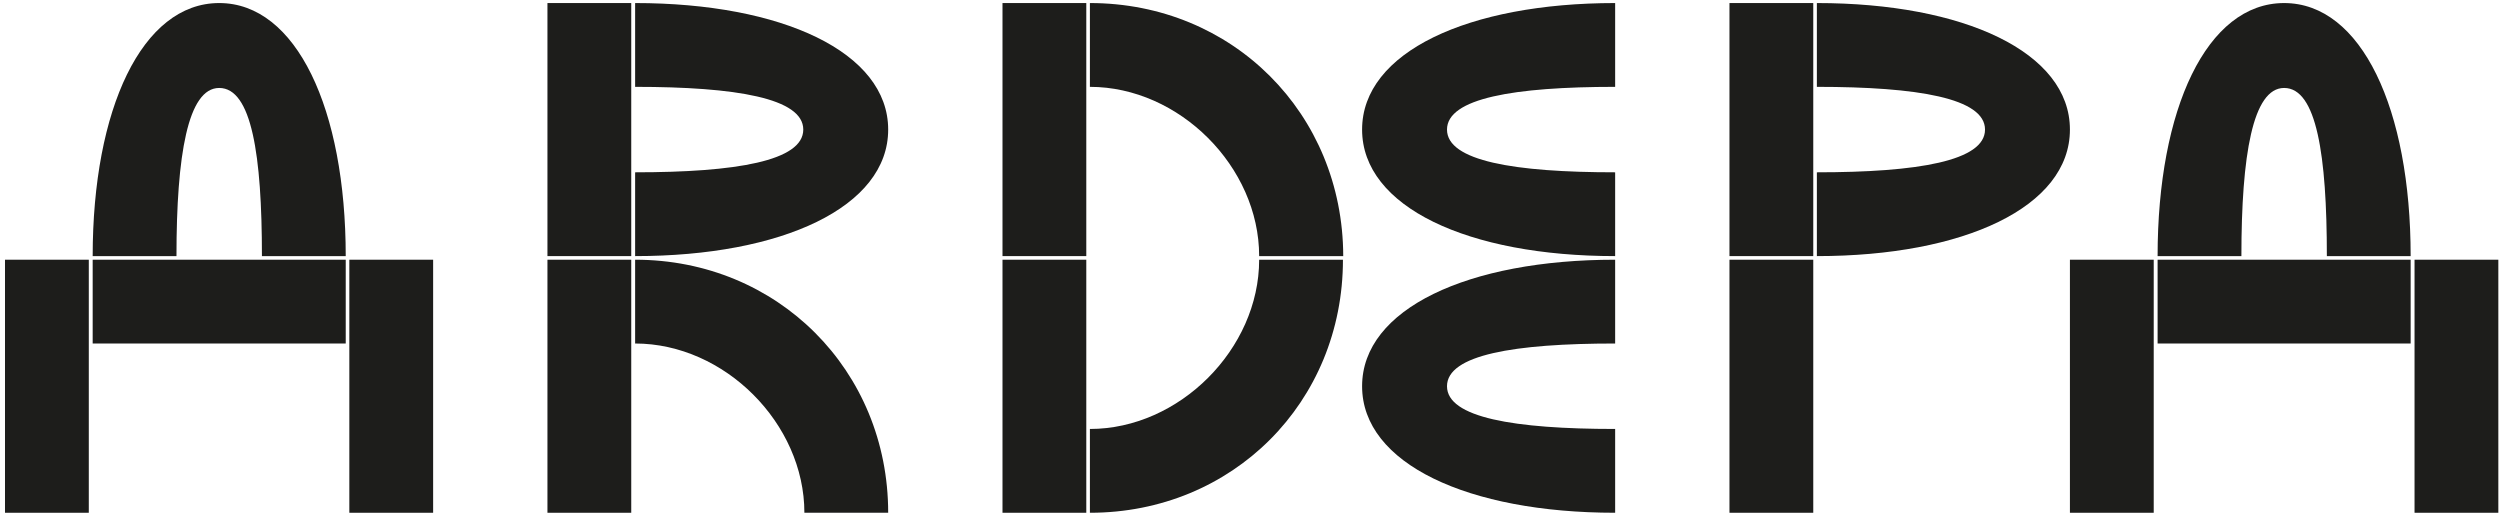 <svg xmlns="http://www.w3.org/2000/svg" version="1.1" viewBox="0 0 90.08 18.5" width="901" height="185">
  <defs>
    <style>
      .cls-1 {
        fill: #1d1d1b;
      }
    </style>
  </defs>
  <!-- Generator: Adobe Illustrator 28.6.0, SVG Export Plug-In . SVG Version: 1.2.0 Build 709)  -->
  <g>
    <g id="Calque_1">
      <g>
        <g>
          <path class="cls-1" d="M48.39,9.36h-3.02c0,3.22-2.88,6.1-6.1,6.1v3.02c5.14,0,9.12-3.98,9.12-9.12Z"/>
          <path class="cls-1" d="M45.38,9.23h3.02C48.39,4.09,44.41.11,39.27.11v3.02c3.22,0,6.1,2.88,6.1,6.1Z"/>
          <rect class="cls-1" x="36.12" y="9.36" width="3.02" height="9.12"/>
          <rect class="cls-1" x="36.12" y=".11" width="3.02" height="9.12"/>
        </g>
        <g>
          <path class="cls-1" d="M32,4.67C32,1.88,28.17.11,22.88.11v3.02c3.64,0,6.06.41,6.06,1.54s-2.42,1.54-6.06,1.54v3.02c5.3,0,9.12-1.77,9.12-4.56Z"/>
          <path class="cls-1" d="M28.98,18.48h3.02c0-5.13-3.98-9.12-9.12-9.12v3.02c3.22,0,6.1,2.88,6.1,6.1Z"/>
          <rect class="cls-1" x="19.72" y="9.36" width="3.02" height="9.12"/>
          <rect class="cls-1" x="19.72" y=".11" width="3.02" height="9.12"/>
        </g>
        <g>
          <g>
            <rect class="cls-1" x="62.32" y="9.36" width="3.02" height="9.12"/>
            <rect class="cls-1" x="62.32" y=".11" width="3.02" height="9.12"/>
            <path class="cls-1" d="M74.59,4.67c0-2.79-3.82-4.56-9.12-4.56v3.02c3.64,0,6.06.41,6.06,1.54s-2.42,1.54-6.06,1.54v3.02c5.3,0,9.12-1.77,9.12-4.56Z"/>
          </g>
          <g>
            <path class="cls-1" d="M82.31,3.17c1.17,0,1.54,2.42,1.54,6.06h3.02c0-5.3-1.77-9.12-4.56-9.12s-4.56,3.82-4.56,9.12h3.02c0-3.64.41-6.06,1.54-6.06Z"/>
            <rect class="cls-1" x="87.01" y="9.36" width="3.02" height="9.12"/>
            <rect class="cls-1" x="77.75" y="9.36" width="9.12" height="3.02"/>
            <rect class="cls-1" x="74.59" y="9.36" width="3.02" height="9.12"/>
          </g>
          <g>
            <path class="cls-1" d="M58.2,9.23v-3.02c-3.64,0-6.06-.41-6.06-1.54s2.42-1.54,6.06-1.54V.11c-5.3,0-9.12,1.77-9.12,4.56s3.82,4.56,9.12,4.56Z"/>
            <path class="cls-1" d="M58.2,18.48v-3.02c-3.64,0-6.06-.41-6.06-1.54s2.42-1.54,6.06-1.54v-3.02c-5.3,0-9.12,1.77-9.12,4.56s3.82,4.56,9.12,4.56Z"/>
          </g>
        </g>
        <rect class="cls-1" x="12.58" y="9.36" width="3.02" height="9.12"/>
        <path class="cls-1" d="M7.89,3.17c1.17,0,1.54,2.42,1.54,6.06h3.02C12.45,3.93,10.67.11,7.89.11S3.33,3.93,3.33,9.23h3.02c0-3.64.41-6.06,1.54-6.06Z"/>
        <rect class="cls-1" x=".17" y="9.36" width="3.02" height="9.12"/>
        <rect class="cls-1" x="3.33" y="9.36" width="9.12" height="3.02"/>
      </g>
    </g>
  </g>
</svg>